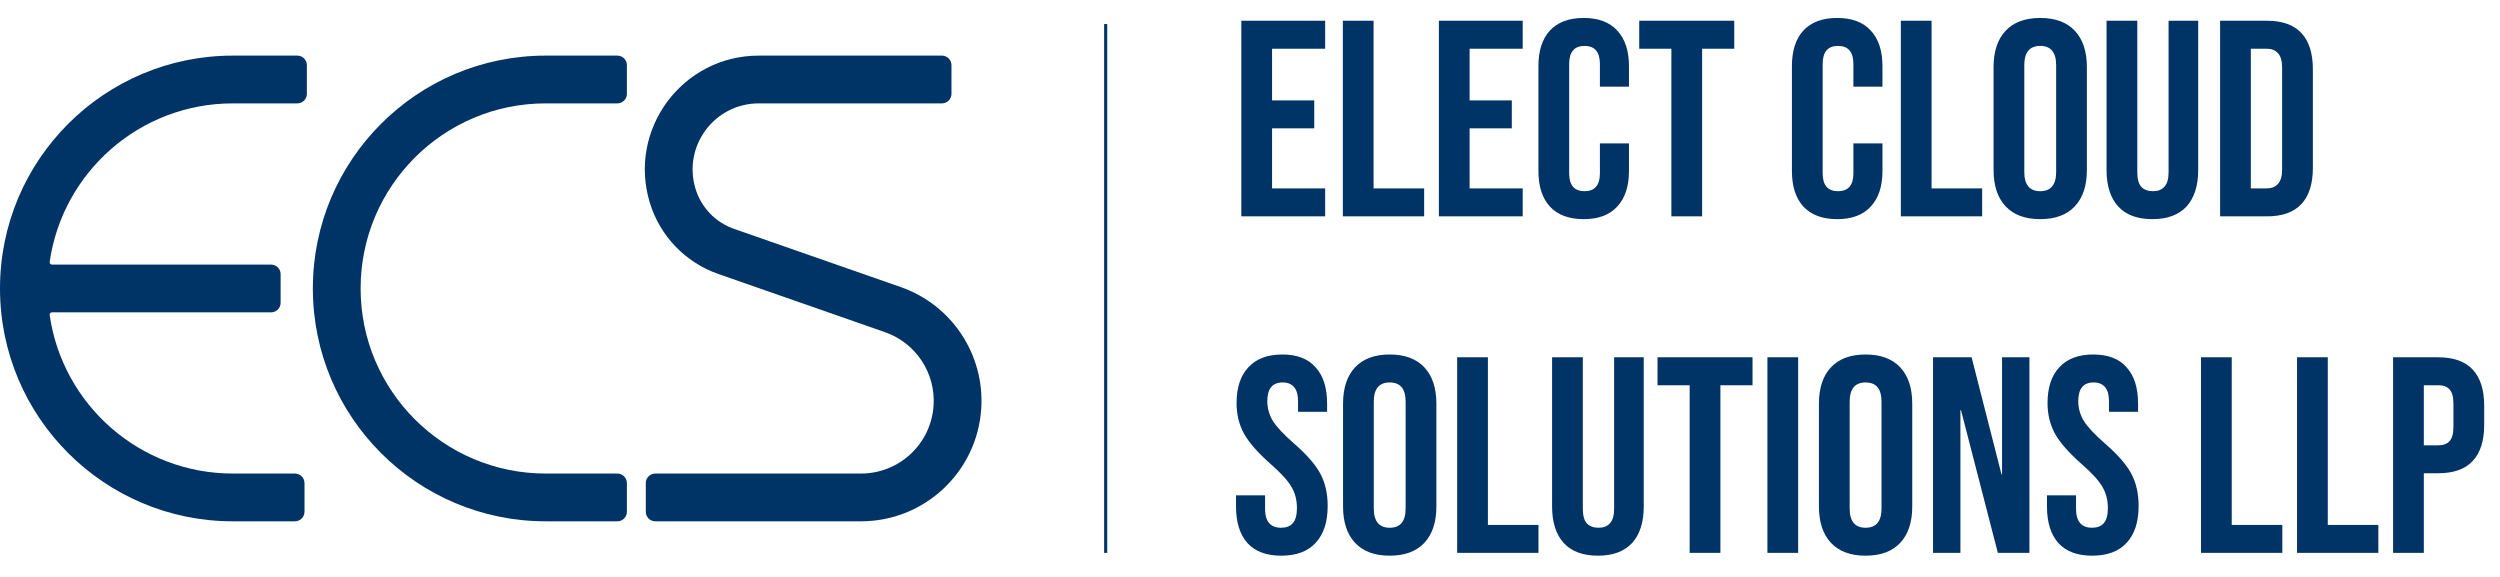 <svg width="208" height="48" viewBox="0 0 208 48" fill="none" xmlns="http://www.w3.org/2000/svg">
<g clip-path="url(#clip0_202_196)">
<g clip-path="url(#clip1_202_196)">
<path d="M25.532 7.806C25.532 8.245 25.176 8.601 24.737 8.601H19.373C11.619 8.601 5.204 14.332 4.132 21.789C4.115 21.907 4.207 22.013 4.327 22.013H22.552C22.991 22.013 23.347 22.369 23.347 22.808V25.192C23.347 25.631 22.991 25.987 22.552 25.987H4.327C4.207 25.987 4.115 26.093 4.132 26.211C5.204 33.668 11.619 39.399 19.373 39.399H24.539C24.978 39.399 25.334 39.755 25.334 40.194V42.578C25.334 43.017 24.978 43.373 24.539 43.373H19.373C8.673 43.373 0 34.699 0 24C3.00906e-07 13.301 8.673 4.627 19.373 4.627H24.737C25.176 4.627 25.532 4.983 25.532 5.422V7.806Z" fill="#003366"/>
<path d="M52.158 7.806C52.158 8.245 51.802 8.601 51.363 8.601H45.402C36.898 8.601 30.003 15.495 30.003 24C30.003 32.505 36.898 39.399 45.402 39.399H51.363C51.802 39.399 52.158 39.755 52.158 40.194V42.578C52.158 43.017 51.802 43.373 51.363 43.373H45.402C34.703 43.373 26.029 34.699 26.029 24C26.029 13.301 34.703 4.627 45.402 4.627H51.363C51.802 4.627 52.158 4.983 52.158 5.422V7.806Z" fill="#003366"/>
<path d="M79.163 7.806C79.163 8.245 78.807 8.601 78.368 8.601H63.13C59.438 8.601 56.793 12.166 57.864 15.7C58.337 17.262 59.528 18.503 61.069 19.041L74.941 23.884C79.194 25.369 81.934 29.51 81.639 34.005C81.293 39.275 76.918 43.373 71.636 43.373H54.525C54.086 43.373 53.73 43.017 53.73 42.578V40.194C53.73 39.755 54.086 39.399 54.525 39.399H71.636C74.824 39.399 77.465 36.926 77.674 33.745C77.852 31.032 76.198 28.532 73.631 27.636L59.759 22.793C57.02 21.837 54.903 19.629 54.061 16.852C52.217 10.766 56.771 4.627 63.13 4.627H78.368C78.807 4.627 79.163 4.983 79.163 5.422V7.806Z" fill="#003366"/>
</g>
<path d="M91.993 2V46" stroke="#003366" stroke-width="0.258"/>
<path d="M103.278 1.727H110.253V4.052H105.836V8.352H109.346V10.677H105.836V15.675H110.253V18H103.278V1.727ZM111.724 1.727H114.281V15.675H118.489V18H111.724V1.727ZM119.715 1.727H126.689V4.052H122.272V8.352H125.782V10.677H122.272V15.675H126.689V18H119.715V1.727ZM131.763 18.233C130.539 18.233 129.601 17.884 128.951 17.186C128.315 16.489 127.997 15.505 127.997 14.234V5.493C127.997 4.222 128.315 3.238 128.951 2.541C129.601 1.843 130.539 1.494 131.763 1.494C132.988 1.494 133.918 1.843 134.553 2.541C135.204 3.238 135.53 4.222 135.53 5.493V7.213H133.112V5.33C133.112 4.323 132.686 3.819 131.833 3.819C130.981 3.819 130.555 4.323 130.555 5.33V14.42C130.555 15.412 130.981 15.908 131.833 15.908C132.686 15.908 133.112 15.412 133.112 14.42V11.932H135.53V14.234C135.53 15.505 135.204 16.489 134.553 17.186C133.918 17.884 132.988 18.233 131.763 18.233ZM139.059 4.052H136.385V1.727H144.289V4.052H141.616V18H139.059V4.052ZM152.854 18.233C151.63 18.233 150.692 17.884 150.041 17.186C149.406 16.489 149.088 15.505 149.088 14.234V5.493C149.088 4.222 149.406 3.238 150.041 2.541C150.692 1.843 151.63 1.494 152.854 1.494C154.078 1.494 155.008 1.843 155.644 2.541C156.295 3.238 156.62 4.222 156.62 5.493V7.213H154.202V5.33C154.202 4.323 153.776 3.819 152.924 3.819C152.071 3.819 151.645 4.323 151.645 5.33V14.42C151.645 15.412 152.071 15.908 152.924 15.908C153.776 15.908 154.202 15.412 154.202 14.42V11.932H156.62V14.234C156.62 15.505 156.295 16.489 155.644 17.186C155.008 17.884 154.078 18.233 152.854 18.233ZM158.15 1.727H160.707V15.675H164.915V18H158.15V1.727ZM169.747 18.233C168.491 18.233 167.53 17.876 166.864 17.163C166.198 16.45 165.864 15.443 165.864 14.141V5.586C165.864 4.284 166.198 3.277 166.864 2.564C167.53 1.851 168.491 1.494 169.747 1.494C171.002 1.494 171.963 1.851 172.629 2.564C173.296 3.277 173.629 4.284 173.629 5.586V14.141C173.629 15.443 173.296 16.45 172.629 17.163C171.963 17.876 171.002 18.233 169.747 18.233ZM169.747 15.908C170.63 15.908 171.072 15.373 171.072 14.304V5.423C171.072 4.354 170.63 3.819 169.747 3.819C168.863 3.819 168.422 4.354 168.422 5.423V14.304C168.422 15.373 168.863 15.908 169.747 15.908ZM179.078 18.233C177.838 18.233 176.893 17.884 176.242 17.186C175.591 16.473 175.265 15.458 175.265 14.141V1.727H177.823V14.327C177.823 14.885 177.931 15.288 178.148 15.536C178.381 15.784 178.706 15.908 179.124 15.908C179.543 15.908 179.861 15.784 180.078 15.536C180.31 15.288 180.426 14.885 180.426 14.327V1.727H182.89V14.141C182.89 15.458 182.565 16.473 181.914 17.186C181.263 17.884 180.318 18.233 179.078 18.233ZM184.712 1.727H188.617C189.888 1.727 190.841 2.068 191.477 2.75C192.112 3.432 192.43 4.431 192.43 5.749V13.978C192.43 15.296 192.112 16.295 191.477 16.977C190.841 17.659 189.888 18 188.617 18H184.712V1.727ZM188.571 15.675C188.989 15.675 189.307 15.551 189.524 15.303C189.756 15.055 189.873 14.652 189.873 14.095V5.632C189.873 5.075 189.756 4.672 189.524 4.424C189.307 4.176 188.989 4.052 188.571 4.052H187.269V15.675H188.571ZM106.603 46.233C105.363 46.233 104.425 45.884 103.79 45.186C103.154 44.473 102.837 43.458 102.837 42.141V41.211H105.254V42.327C105.254 43.381 105.696 43.908 106.579 43.908C107.013 43.908 107.339 43.784 107.556 43.536C107.788 43.272 107.905 42.854 107.905 42.28C107.905 41.599 107.75 41.002 107.44 40.49C107.13 39.964 106.556 39.336 105.719 38.607C104.665 37.678 103.929 36.841 103.511 36.097C103.092 35.337 102.883 34.485 102.883 33.539C102.883 32.253 103.209 31.261 103.86 30.564C104.51 29.851 105.456 29.494 106.696 29.494C107.92 29.494 108.842 29.851 109.462 30.564C110.098 31.261 110.415 32.269 110.415 33.586V34.26H107.998V33.423C107.998 32.865 107.889 32.462 107.672 32.214C107.455 31.951 107.137 31.819 106.719 31.819C105.867 31.819 105.44 32.338 105.44 33.377C105.44 33.966 105.595 34.516 105.905 35.027C106.231 35.539 106.812 36.159 107.649 36.887C108.718 37.817 109.454 38.662 109.857 39.421C110.26 40.18 110.462 41.072 110.462 42.094C110.462 43.427 110.129 44.45 109.462 45.163C108.811 45.876 107.858 46.233 106.603 46.233ZM115.624 46.233C114.369 46.233 113.408 45.876 112.742 45.163C112.075 44.45 111.742 43.443 111.742 42.141V33.586C111.742 32.284 112.075 31.277 112.742 30.564C113.408 29.851 114.369 29.494 115.624 29.494C116.88 29.494 117.84 29.851 118.507 30.564C119.173 31.277 119.507 32.284 119.507 33.586V42.141C119.507 43.443 119.173 44.45 118.507 45.163C117.84 45.876 116.88 46.233 115.624 46.233ZM115.624 43.908C116.508 43.908 116.949 43.373 116.949 42.304V33.423C116.949 32.354 116.508 31.819 115.624 31.819C114.741 31.819 114.299 32.354 114.299 33.423V42.304C114.299 43.373 114.741 43.908 115.624 43.908ZM121.236 29.727H123.793V43.675H128.001V46H121.236V29.727ZM132.947 46.233C131.707 46.233 130.761 45.884 130.111 45.186C129.46 44.473 129.134 43.458 129.134 42.141V29.727H131.691V42.327C131.691 42.885 131.8 43.288 132.017 43.536C132.249 43.784 132.575 43.908 132.993 43.908C133.412 43.908 133.729 43.784 133.946 43.536C134.179 43.288 134.295 42.885 134.295 42.327V29.727H136.759V42.141C136.759 43.458 136.434 44.473 135.783 45.186C135.132 45.884 134.187 46.233 132.947 46.233ZM140.58 32.052H137.906V29.727H145.81V32.052H143.137V46H140.58V32.052ZM147.049 29.727H149.606V46H147.049V29.727ZM155.217 46.233C153.962 46.233 153.001 45.876 152.335 45.163C151.668 44.45 151.335 43.443 151.335 42.141V33.586C151.335 32.284 151.668 31.277 152.335 30.564C153.001 29.851 153.962 29.494 155.217 29.494C156.473 29.494 157.433 29.851 158.1 30.564C158.766 31.277 159.099 32.284 159.099 33.586V42.141C159.099 43.443 158.766 44.45 158.1 45.163C157.433 45.876 156.473 46.233 155.217 46.233ZM155.217 43.908C156.101 43.908 156.542 43.373 156.542 42.304V33.423C156.542 32.354 156.101 31.819 155.217 31.819C154.334 31.819 153.892 32.354 153.892 33.423V42.304C153.892 43.373 154.334 43.908 155.217 43.908ZM160.829 29.727H164.037L166.524 39.468H166.571V29.727H168.849V46H166.222L163.154 34.121H163.107V46H160.829V29.727ZM174.074 46.233C172.834 46.233 171.897 45.884 171.261 45.186C170.626 44.473 170.308 43.458 170.308 42.141V41.211H172.726V42.327C172.726 43.381 173.168 43.908 174.051 43.908C174.485 43.908 174.81 43.784 175.027 43.536C175.26 43.272 175.376 42.854 175.376 42.28C175.376 41.599 175.221 41.002 174.911 40.49C174.601 39.964 174.028 39.336 173.191 38.607C172.137 37.678 171.401 36.841 170.982 36.097C170.564 35.337 170.355 34.485 170.355 33.539C170.355 32.253 170.68 31.261 171.331 30.564C171.982 29.851 172.927 29.494 174.167 29.494C175.391 29.494 176.314 29.851 176.934 30.564C177.569 31.261 177.887 32.269 177.887 33.586V34.26H175.469V33.423C175.469 32.865 175.36 32.462 175.144 32.214C174.927 31.951 174.609 31.819 174.19 31.819C173.338 31.819 172.912 32.338 172.912 33.377C172.912 33.966 173.067 34.516 173.377 35.027C173.702 35.539 174.283 36.159 175.12 36.887C176.19 37.817 176.926 38.662 177.329 39.421C177.732 40.18 177.933 41.072 177.933 42.094C177.933 43.427 177.6 44.45 176.934 45.163C176.283 45.876 175.329 46.233 174.074 46.233ZM183.123 29.727H185.68V43.675H189.888V46H183.123V29.727ZM191.114 29.727H193.671V43.675H197.879V46H191.114V29.727ZM199.105 29.727H202.871C204.142 29.727 205.095 30.068 205.731 30.75C206.366 31.432 206.684 32.431 206.684 33.749V35.353C206.684 36.67 206.366 37.67 205.731 38.352C205.095 39.034 204.142 39.374 202.871 39.374H201.662V46H199.105V29.727ZM202.871 37.05C203.29 37.05 203.6 36.934 203.801 36.701C204.018 36.469 204.126 36.073 204.126 35.516V33.586C204.126 33.028 204.018 32.633 203.801 32.4C203.6 32.168 203.29 32.052 202.871 32.052H201.662V37.05H202.871Z" fill="#003366"/>
</g>
<defs>
<clipPath id="clip0_202_196">
<rect width="207.325" height="48" fill="white"/>
</clipPath>
<clipPath id="clip1_202_196">
<rect width="81.661" height="38.745" fill="white" transform="translate(0 4.627)"/>
</clipPath>
</defs>
</svg>

